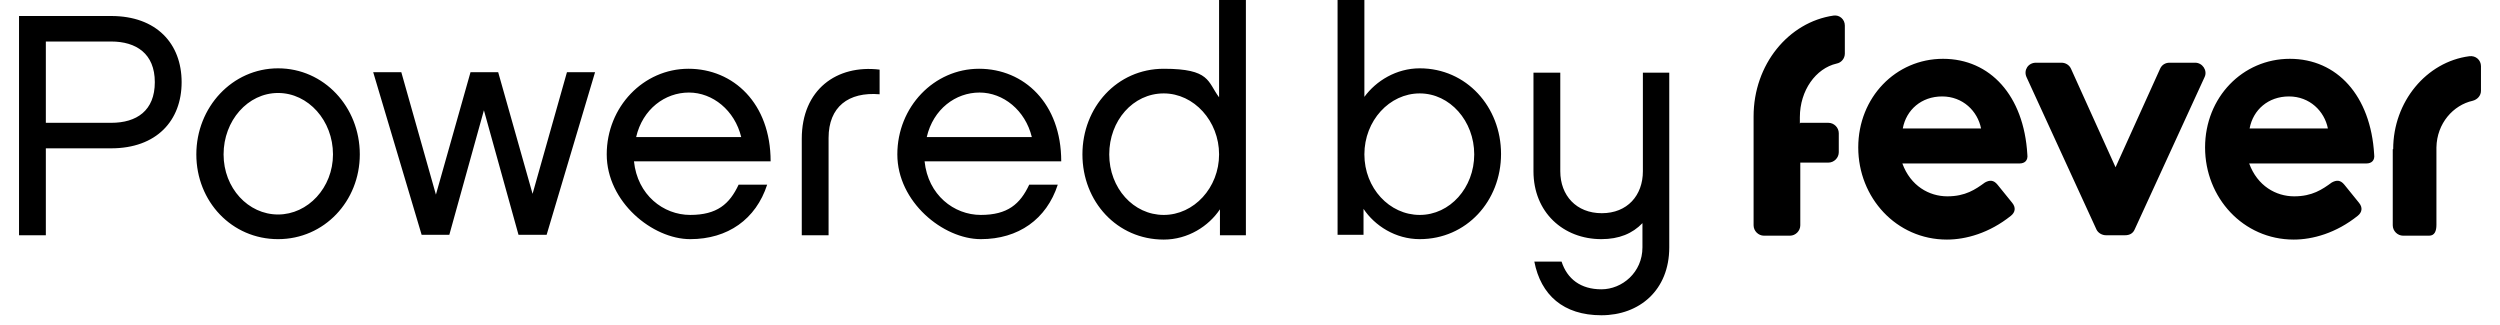 <svg xmlns="http://www.w3.org/2000/svg" viewBox="0 0 578.1 75.1"><g><g><g><path d="M553.3 34.5v17.6c0 1.3 1.1 2.4 2.4 2.4h6c1.3 0 1.7-1.1 1.7-2.5V34.1c.1-5.6 3.9-9.8 8.4-10.8 1.1-.3 1.9-1.2 1.9-2.3v-5.7c0-1.4-1.2-2.5-2.7-2.3-9.9 1.3-17.6 10.5-17.6 21.5ZM489.1 38.9l10.4-23c.4-.9 1.2-1.4 2.2-1.4h5.9c1.7 0 2.9 1.8 2.2 3.3l-16.2 35.3c-.4.9-1.2 1.3-2.2 1.3H487c-.9 0-1.8-.5-2.2-1.3l-16.2-35.3c-.7-1.6.4-3.3 2.2-3.3h5.9c.9 0 1.8.5 2.2 1.4l10.4 23ZM466.9 37.8h-27c1.9 5.2 6.2 7.6 10.4 7.6s6.5-1.6 8.7-3.2c1.1-.6 2-.6 2.9.5l3.4 4.2c.9 1.1.7 2.2-.3 3-5 4-10.4 5.5-14.8 5.5-11.7 0-20.5-9.7-20.5-21.3s8.7-20.5 19.6-20.5 18.7 8.5 19.5 22.1c.2 1.4-.6 2.1-1.8 2.1Zm-8.8-8.1c-.8-4-4.2-7.4-9-7.4s-8.3 3.1-9.1 7.4h18.1ZM547.1 37.8h-27c1.9 5.2 6.2 7.6 10.4 7.6s6.5-1.6 8.7-3.2c1.1-.6 2-.6 2.9.5l3.4 4.2c.9 1.1.7 2.2-.3 3-5 4-10.4 5.5-14.8 5.5-11.7 0-20.5-9.7-20.5-21.3s8.7-20.5 19.6-20.5 18.7 8.5 19.5 22.1c.2 1.4-.6 2.1-1.8 2.1Zm-8.8-8.1c-.8-4-4.2-7.4-9-7.4s-8.3 3.1-9.1 7.4h18.1ZM416.2 28.6v-1.5c0-6.2 3.7-11.3 8.5-12.4 1.1-.2 1.9-1.2 1.9-2.3V5.9c0-1.4-1.2-2.5-2.6-2.3-10.4 1.5-18.5 11.3-18.5 23.3v25.2c0 1.3 1.1 2.4 2.4 2.4h6c1.3 0 2.4-1.1 2.4-2.4V37.6h6.5c1.3 0 2.4-1.1 2.4-2.4v-4.4c0-1.3-1.1-2.4-2.4-2.4h-6.5ZM10.6 54.4H4.4V3.7h21.3C36.2 3.7 42 10.1 42 19s-5.8 15.3-16.3 15.3H10.6v20.1Zm0-44.8v18.8h15.1c5.9 0 10.1-2.8 10.1-9.4s-4.3-9.4-10.1-9.4H10.6ZM83.2 35.7c0 10.8-8.2 19.6-18.9 19.6s-18.9-8.7-18.9-19.6 8.3-19.9 18.9-19.9 18.9 8.9 18.9 19.9Zm-6.2 0c0-7.8-5.7-14.2-12.7-14.2s-12.6 6.4-12.6 14.2 5.7 13.9 12.6 13.9S77 43.4 77 35.7ZM123.1 45l8-28.3h6.5l-11.2 37.6h-6.5l-8-28.8-8 28.8h-6.4L86.3 16.7h6.5l8 28.3 8-28.3h6.4l8 28.3ZM177.4 42.7c-2.6 8-9.1 12.6-17.8 12.6s-19.3-8.6-19.3-19.6 8.5-19.8 18.9-19.8 19 8 19 21.4h-31.6c.8 7.8 6.8 12.4 13 12.4s9.1-2.5 11.2-7h6.5Zm-6-11c-1.5-6.2-6.6-10.3-12.1-10.3s-10.7 3.8-12.2 10.3h24.4ZM203.4 16v5.8c-7.2-.6-11.8 2.9-11.8 10.1v22.5h-6.2V32.1c0-11.4 8.1-17.2 18-16ZM244.6 42.7c-2.6 8-9.1 12.6-17.8 12.6s-19.3-8.6-19.3-19.6 8.5-19.8 18.9-19.8 19 8 19 21.4h-31.6c.8 7.8 6.8 12.4 13 12.4s9.1-2.5 11.2-7h6.5Zm-6-11c-1.5-6.2-6.6-10.3-12.1-10.3s-10.7 3.8-12.2 10.3h24.4ZM288.1 54.4h-6v-6c-2.6 3.9-7.4 7-13 7-10.8 0-18.8-8.8-18.8-19.7s8-19.8 18.8-19.8 10.1 3 12.8 6.6V0h6.2v54.4Zm-19-32.8c-7.1 0-12.6 6.3-12.6 14.1s5.6 14 12.6 14 12.8-6.3 12.8-14-5.8-14.1-12.8-14.1ZM328.3 55.3c-5.6 0-10.4-3.1-13-7v6h-6V0h6.2v22.4c2.7-3.7 7.4-6.6 12.8-6.6 10.8 0 18.8 8.9 18.8 19.8s-8 19.7-18.8 19.7Zm0-33.7c-7 0-12.8 6.3-12.8 14.1s5.8 14 12.8 14 12.6-6.3 12.6-14-5.6-14.1-12.6-14.1ZM386 16.8v40.4c0 9.9-6.9 15.7-15.7 15.7s-14-4.7-15.5-12.4h6.3c1.3 4 4.4 6.4 9.2 6.4s9.5-3.9 9.5-9.7v-5.6c-2.3 2.4-5.4 3.7-9.5 3.7-8.8 0-15.7-6.2-15.7-15.7V16.8h6.2v22.8c0 5.6 3.7 9.7 9.6 9.7s9.5-4.1 9.5-9.7V16.8h6.2Z"/></g></g></g></svg>